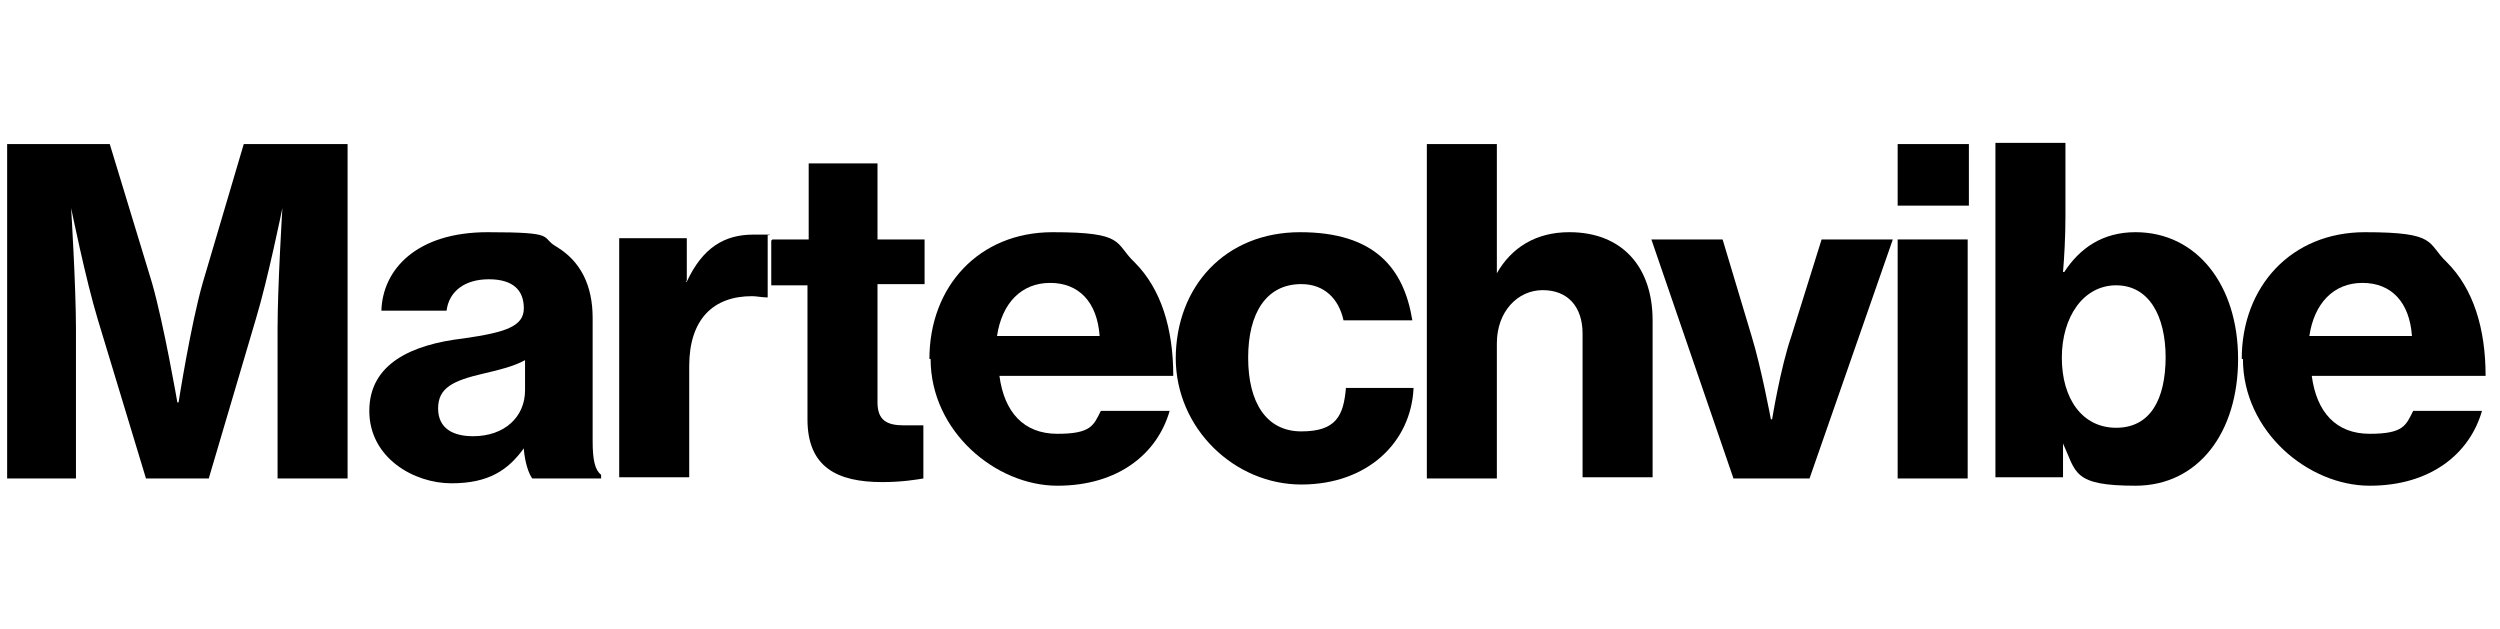 <svg xmlns="http://www.w3.org/2000/svg" width="175" height="44" viewBox="0 0 175 44" fill="none"><path d="M0.5 10.085H7.683L10.641 19.803C11.486 22.761 12.415 28.169 12.415 28.169H12.5C12.5 28.169 13.345 22.761 14.19 19.803L17.063 10.085H24.331V33.493H19.43V23.014C19.43 20.056 19.767 14.563 19.767 14.563C19.767 14.563 18.753 19.549 17.908 22.338L14.613 33.493H10.218L6.838 22.338C5.993 19.549 4.979 14.563 4.979 14.563C4.979 14.563 5.317 20.056 5.317 23.014V33.493H0.5V10.085Z" fill="black"></path><path d="M36.668 31.38C35.57 32.901 34.218 33.831 31.598 33.831C28.978 33.831 25.852 32.056 25.852 28.761C25.852 25.465 28.809 24.113 32.443 23.69C35.401 23.268 36.668 22.845 36.668 21.578C36.668 20.31 35.908 19.549 34.218 19.549C32.528 19.549 31.429 20.395 31.26 21.747H26.697C26.781 18.873 29.147 16.254 34.133 16.254C39.119 16.254 37.767 16.592 38.95 17.268C40.64 18.282 41.485 19.972 41.485 22.254V30.873C41.485 32.225 41.654 32.901 42.077 33.239V33.493H37.26C37.006 33.155 36.753 32.394 36.668 31.465V31.38ZM36.753 27.409V25.211C35.992 25.634 34.978 25.887 33.88 26.141C31.683 26.648 30.668 27.155 30.668 28.592C30.668 30.028 31.767 30.535 33.119 30.535C35.316 30.535 36.753 29.183 36.753 27.324V27.409Z" fill="black"></path><path d="M47.992 19.718H48.076C49.175 17.352 50.696 16.423 52.724 16.423C54.752 16.423 53.569 16.423 53.738 16.507V20.817H53.654C53.316 20.817 52.977 20.732 52.639 20.732C49.935 20.732 48.245 22.338 48.245 25.634V33.408H43.344V16.676H48.076V19.634L47.992 19.718Z" fill="black"></path><path d="M54.073 16.761H56.608V11.437H61.425V16.761H64.721V19.887H61.425V28.169C61.425 29.437 62.101 29.775 63.284 29.775C64.467 29.775 64.129 29.775 64.383 29.775H64.636V33.493C64.129 33.578 63.115 33.746 61.763 33.746C58.636 33.746 56.523 32.732 56.523 29.352V19.972H53.988V16.845L54.073 16.761Z" fill="black"></path><path d="M65.059 25.127C65.059 20.056 68.523 16.254 73.678 16.254C78.833 16.254 77.988 17.014 79.425 18.366C81.284 20.226 82.129 23.014 82.129 26.31H69.96C70.298 28.845 71.65 30.366 74.016 30.366C76.382 30.366 76.552 29.775 77.058 28.761H81.875C81.03 31.718 78.326 34 74.016 34C69.707 34 65.143 30.197 65.143 25.127H65.059ZM69.876 23.521H76.974C76.805 21.155 75.537 19.803 73.509 19.803C71.481 19.803 70.129 21.239 69.791 23.521H69.876Z" fill="black"></path><path d="M82.301 25.127C82.301 20.056 85.766 16.254 91.005 16.254C96.244 16.254 98.272 18.789 98.864 22.423H94.047C93.709 20.901 92.695 19.887 91.09 19.887C88.639 19.887 87.371 21.916 87.371 25.042C87.371 28.169 88.639 30.197 91.09 30.197C93.54 30.197 94.047 29.099 94.216 27.155H98.949C98.78 30.958 95.737 33.916 91.09 33.916C86.442 33.916 82.301 30.028 82.301 25.042V25.127Z" fill="black"></path><path d="M104.78 19.127C105.794 17.352 107.484 16.253 109.851 16.253C113.569 16.253 115.682 18.704 115.682 22.422V33.408H110.78V23.352C110.78 21.493 109.766 20.31 107.992 20.31C106.217 20.31 104.78 21.831 104.78 24.028V33.493H99.879V10.085H104.78V16.507C104.78 16.676 104.78 18.028 104.78 19.127Z" fill="black"></path><path d="M115.512 16.761H120.582L122.61 23.521C123.286 25.718 123.962 29.352 123.962 29.352H124.047C124.047 29.352 124.638 25.718 125.399 23.521L127.512 16.761H132.498L126.667 33.493H121.343L115.596 16.761H115.512Z" fill="black"></path><path d="M132.836 10.085H137.822V14.394H132.836V10.085ZM132.836 16.761H137.737V33.493H132.836V16.761Z" fill="black"></path><path d="M144.412 30.958V33.408H139.68V10H144.581V15.155C144.581 16.591 144.497 18.028 144.412 19.042H144.497C145.595 17.352 147.201 16.253 149.482 16.253C153.792 16.253 156.666 19.972 156.666 25.127C156.666 30.282 153.877 34 149.482 34C145.088 34 145.342 33.07 144.412 31.042V30.958ZM151.595 25.042C151.595 22.084 150.412 19.972 148.13 19.972C145.849 19.972 144.328 22.169 144.328 25.042C144.328 27.915 145.764 29.944 148.13 29.944C150.497 29.944 151.595 28 151.595 24.958V25.042Z" fill="black"></path><path d="M156.922 25.127C156.922 20.056 160.387 16.254 165.542 16.254C170.696 16.254 169.851 17.014 171.288 18.366C173.147 20.226 173.992 23.014 173.992 26.31H161.823C162.161 28.845 163.513 30.366 165.88 30.366C168.246 30.366 168.415 29.775 168.922 28.761H173.739C172.894 31.718 170.189 34 165.88 34C161.57 34 157.006 30.197 157.006 25.127H156.922ZM161.739 23.521H168.837C168.668 21.155 167.401 19.803 165.373 19.803C163.344 19.803 161.992 21.239 161.654 23.521H161.739Z" fill="black"></path></svg>